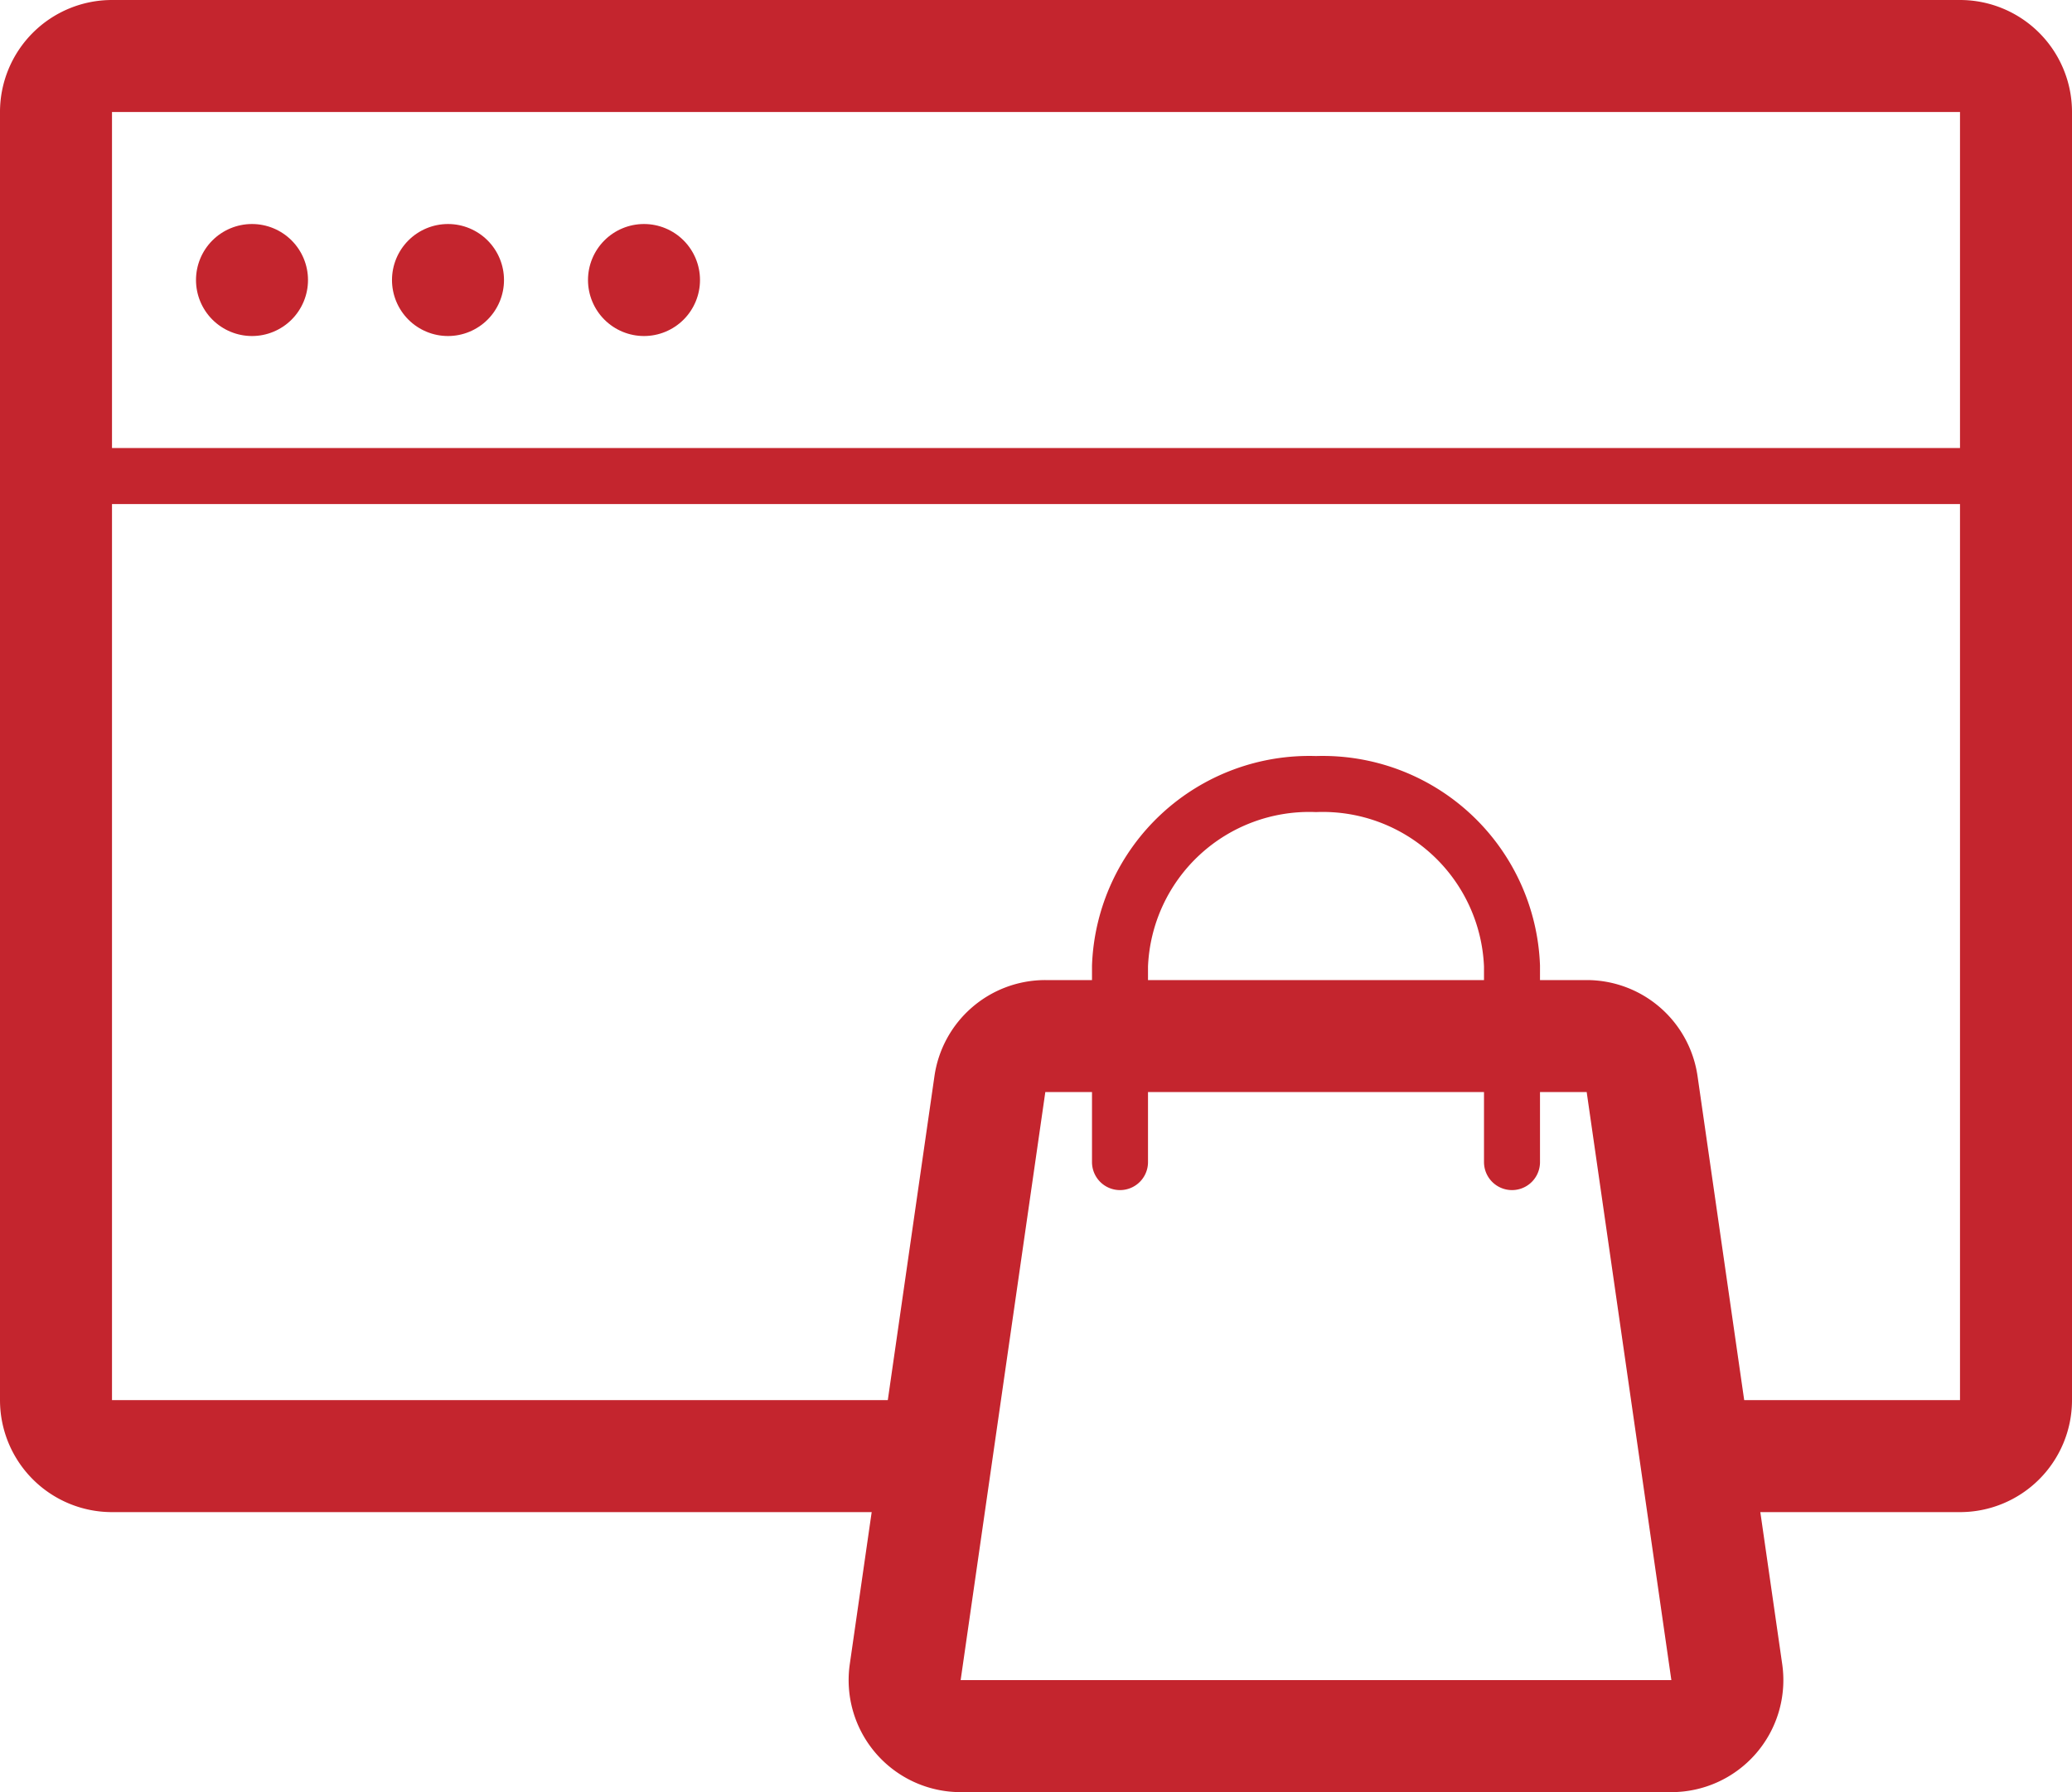 <svg xmlns="http://www.w3.org/2000/svg" xmlns:xlink="http://www.w3.org/1999/xlink" width="74" height="64" viewBox="0 0 74 64">
  <defs>
    <clipPath id="clip-path">
      <path id="Контур_5" data-name="Контур 5" d="M9-56a2,2,0,0,1,2,2,2,2,0,0,1-2,2,2,2,0,0,1-2-2A2,2,0,0,1,9-56Z" fill="none" clip-rule="evenodd"/>
    </clipPath>
    <clipPath id="clip-path-2">
      <path id="Контур_7" data-name="Контур 7" d="M16-56a2,2,0,0,1,2,2,2,2,0,0,1-2,2,2,2,0,0,1-2-2A2,2,0,0,1,16-56Z" fill="none" clip-rule="evenodd"/>
    </clipPath>
    <clipPath id="clip-path-3">
      <path id="Контур_9" data-name="Контур 9" d="M23-56a2,2,0,0,1,2,2,2,2,0,0,1-2,2,2,2,0,0,1-2-2A2,2,0,0,1,23-56Z" fill="none" clip-rule="evenodd"/>
    </clipPath>
    <clipPath id="clip-path-4">
      <path id="Контур_11" data-name="Контур 11" d="M2-48H72v2H2Z" fill="none" clip-rule="evenodd"/>
    </clipPath>
  </defs>
  <g id="Сгруппировать_41" data-name="Сгруппировать 41" transform="translate(0 64)">
    <g id="Сгруппировать_34" data-name="Сгруппировать 34" transform="translate(2 -62)">
      <path id="Контур_3" data-name="Контур 3" d="M31.258,50H2a2,2,0,0,1-2-2V2A2,2,0,0,1,2,0H68a2,2,0,0,1,2,2V48a2,2,0,0,1-2,2H58.685" fill="none" stroke="#c4252e" stroke-linejoin="round" stroke-width="4"/>
    </g>
    <g id="Сгруппировать_35" data-name="Сгруппировать 35" clip-path="url(#clip-path)">
      <path id="Контур_4" data-name="Контур 4" d="M2-61H16v14H2Z" fill="#c4252e"/>
    </g>
    <g id="Сгруппировать_36" data-name="Сгруппировать 36" clip-path="url(#clip-path-2)">
      <path id="Контур_6" data-name="Контур 6" d="M9-61H23v14H9Z" fill="#c4252e"/>
    </g>
    <g id="Сгруппировать_37" data-name="Сгруппировать 37" clip-path="url(#clip-path-3)">
      <path id="Контур_8" data-name="Контур 8" d="M16-61H30v14H16Z" fill="#c4252e"/>
    </g>
    <g id="Сгруппировать_38" data-name="Сгруппировать 38" clip-path="url(#clip-path-4)">
      <path id="Контур_10" data-name="Контур 10" d="M-3-53H77v12H-3Z" fill="#c4252e"/>
    </g>
    <g id="Сгруппировать_39" data-name="Сгруппировать 39" transform="translate(32 -27)">
      <path id="Контур_12" data-name="Контур 12" d="M5.333,0H24.667a2,2,0,0,1,1.98,1.715l3.024,21A2,2,0,0,1,27.691,25H2.309a2,2,0,0,1-1.98-2.285l3.024-21A2,2,0,0,1,5.333,0Z" fill="none" stroke="#c4252e" stroke-linejoin="round" stroke-width="4"/>
    </g>
    <g id="Сгруппировать_40" data-name="Сгруппировать 40" transform="translate(40 -36)">
      <path id="Контур_13" data-name="Контур 13" d="M0,13.5v-7A6.764,6.764,0,0,1,7,0a6.764,6.764,0,0,1,7,6.5v7" fill="none" stroke="#c4252e" stroke-linecap="round" stroke-linejoin="round" stroke-width="2"/>
    </g>
  </g>
</svg>
